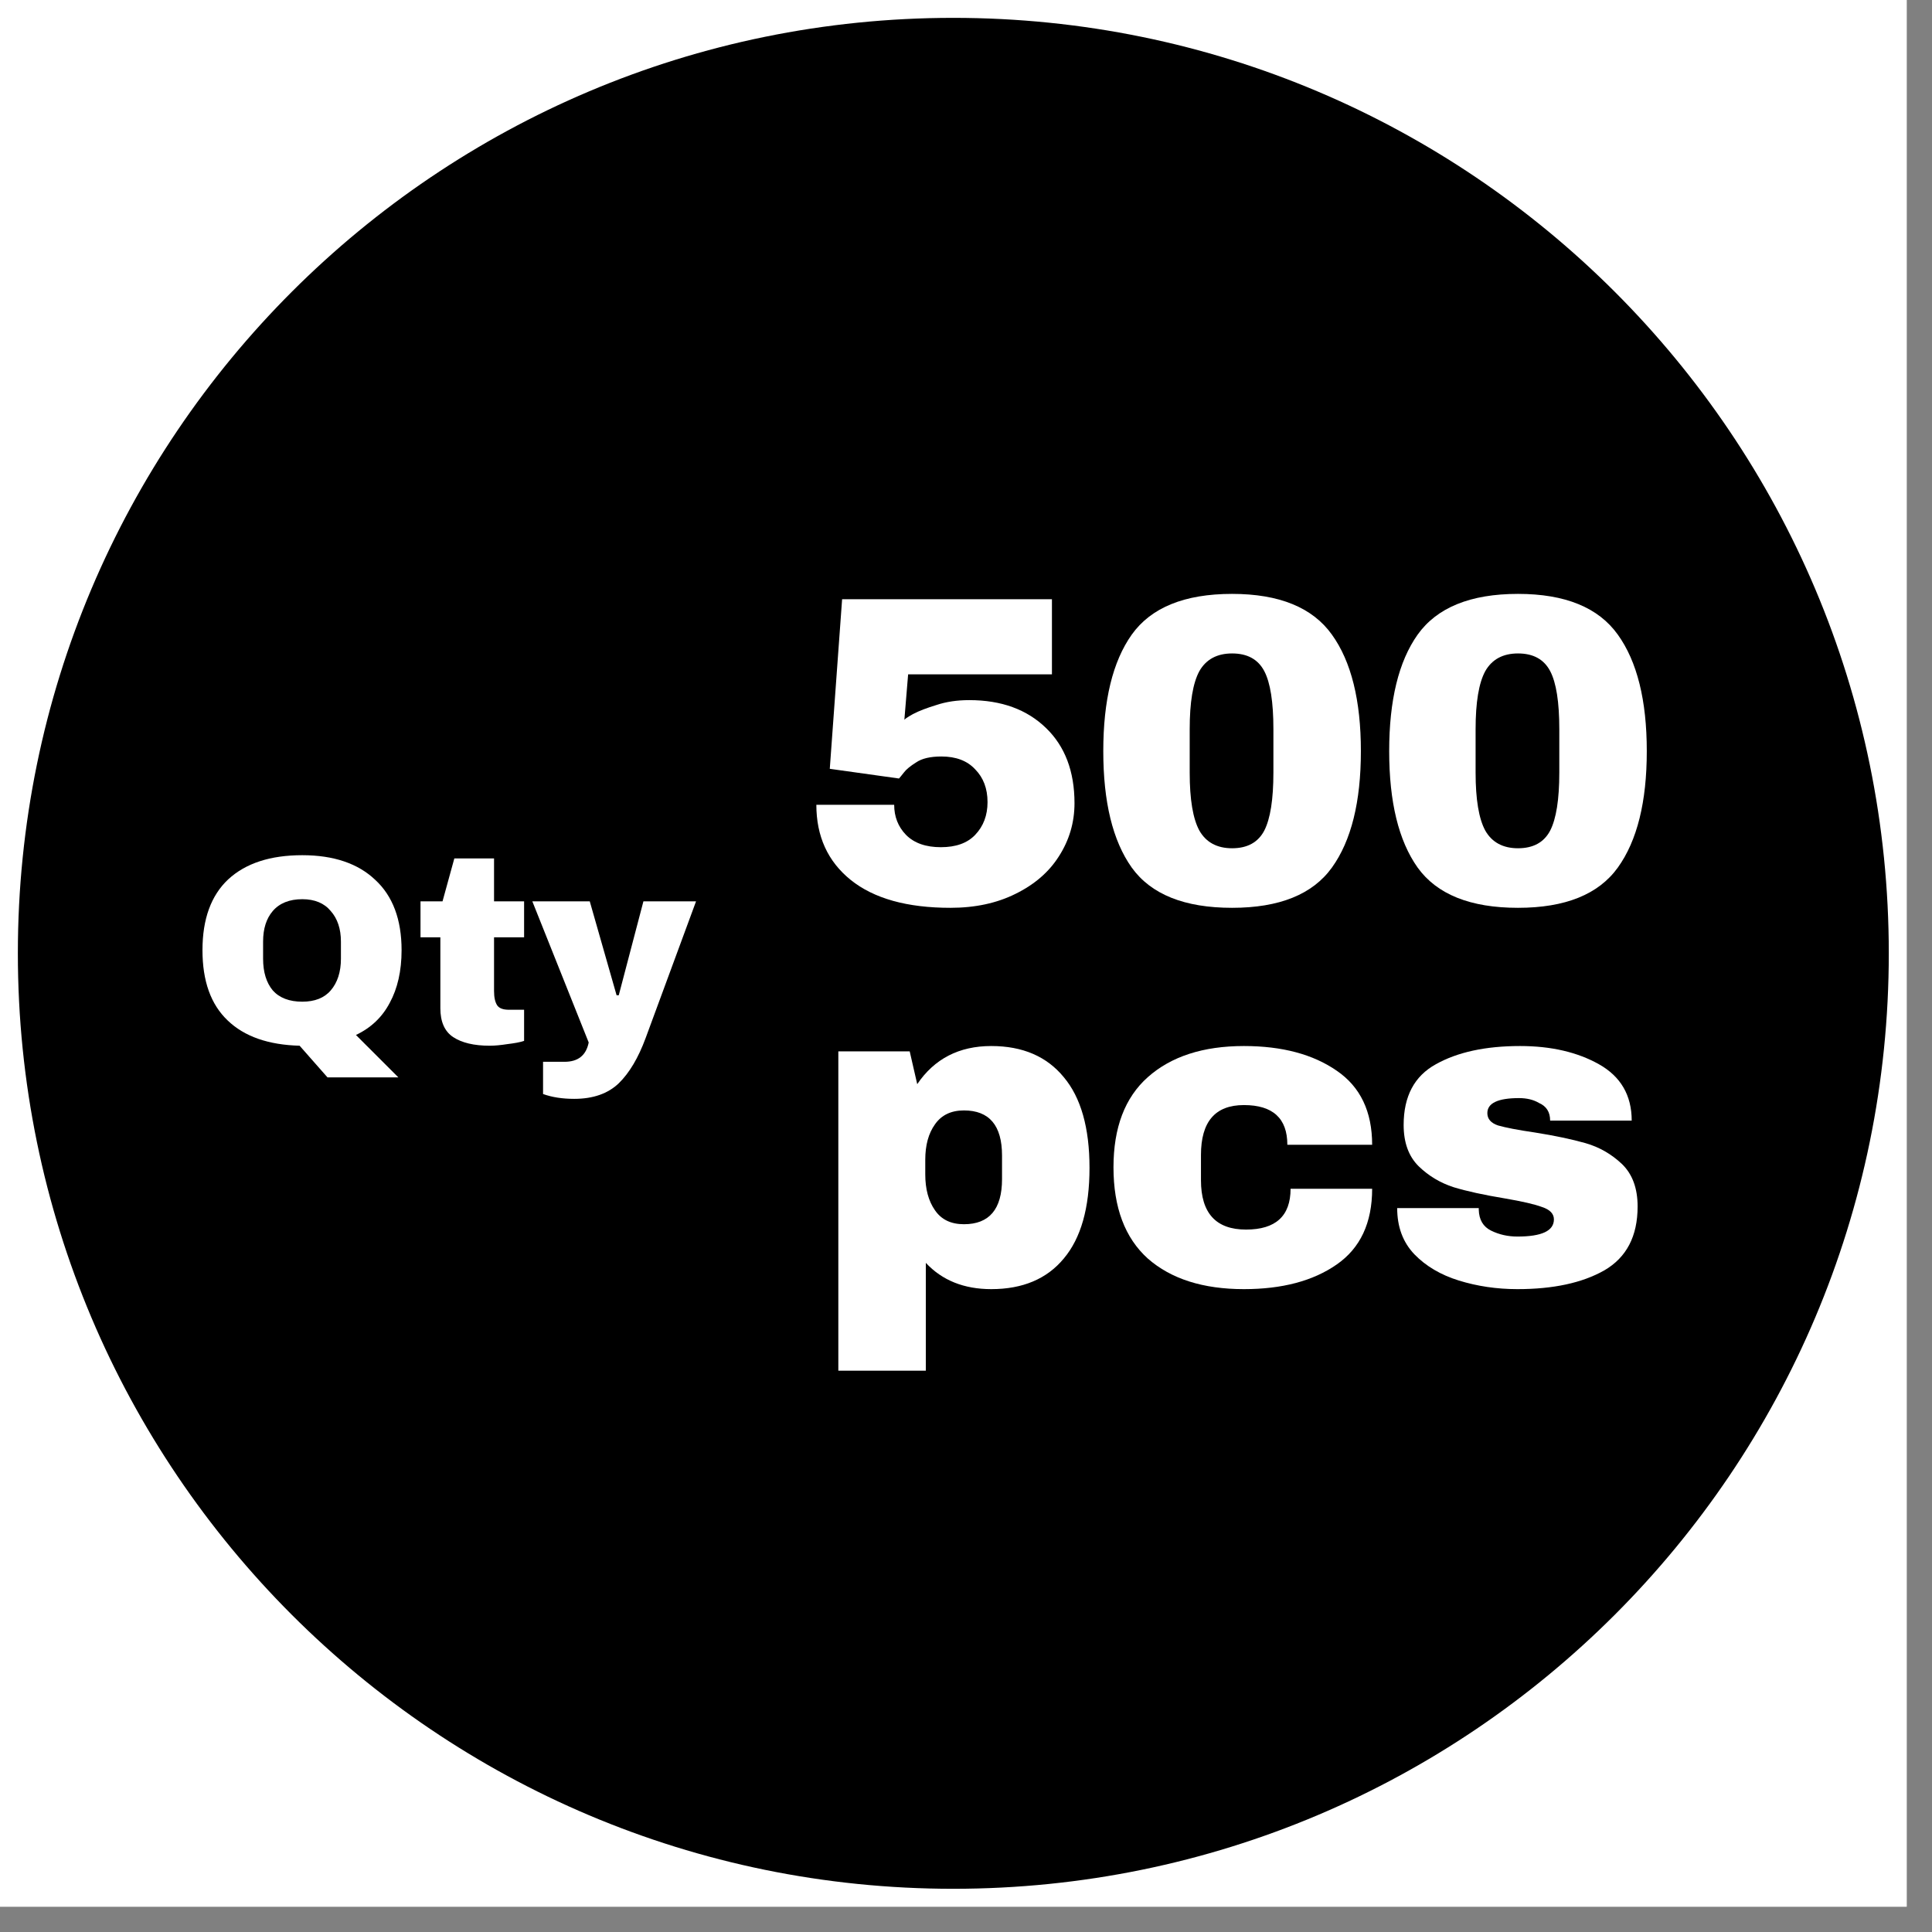 <svg xmlns="http://www.w3.org/2000/svg" xmlns:xlink="http://www.w3.org/1999/xlink" width="75" zoomAndPan="magnify" viewBox="0 0 56.25 56.25" height="75" preserveAspectRatio="xMidYMid meet" version="1.0"><rect x="0" y="0" width="56.25" height="56.25" fill="#808080" stroke="none"/><defs><g/><clipPath id="80f25d439b"><path d="M 0 0 L 55.512 0 L 55.512 55.512 L 0 55.512 Z M 0 0 " clip-rule="nonzero"/></clipPath><clipPath id="77114bb9df"><path d="M 0.52 0.52 L 54.992 0.52 L 54.992 54.992 L 0.52 54.992 Z M 0.52 0.52 " clip-rule="nonzero"/></clipPath><clipPath id="5ede040d6e"><path d="M 27.754 0.52 C 12.711 0.52 0.52 12.711 0.52 27.754 C 0.52 42.797 12.711 54.992 27.754 54.992 C 42.797 54.992 54.992 42.797 54.992 27.754 C 54.992 12.711 42.797 0.52 27.754 0.52 Z M 27.754 0.52 " clip-rule="nonzero"/></clipPath></defs><g clip-path="url(#80f25d439b)"><path fill="#ffffff" d="M 0 0 L 55.512 0 L 55.512 55.512 L 0 55.512 Z M 0 0 " fill-opacity="1" fill-rule="nonzero"/><path fill="#ffffff" d="M 0 0 L 55.512 0 L 55.512 55.512 L 0 55.512 Z M 0 0 " fill-opacity="1" fill-rule="nonzero"/></g><g clip-path="url(#77114bb9df)"><g clip-path="url(#5ede040d6e)"><path fill="#000000" d="M 0.52 0.52 L 54.992 0.52 L 54.992 54.992 L 0.52 54.992 Z M 0.52 0.52 " fill-opacity="1" fill-rule="nonzero"/></g></g><g fill="#ffffff" fill-opacity="1"><g transform="translate(23.268, 26.275)"><g><path d="M 3.172 -6.641 L 3.062 -5.312 C 3.062 -5.332 3.145 -5.391 3.312 -5.484 C 3.488 -5.578 3.719 -5.664 4 -5.75 C 4.281 -5.844 4.598 -5.891 4.953 -5.891 C 5.891 -5.891 6.633 -5.617 7.188 -5.078 C 7.738 -4.547 8.016 -3.816 8.016 -2.891 C 8.016 -2.328 7.863 -1.812 7.562 -1.344 C 7.27 -0.883 6.848 -0.52 6.297 -0.25 C 5.754 0.02 5.125 0.156 4.406 0.156 C 3.145 0.156 2.176 -0.113 1.5 -0.656 C 0.832 -1.195 0.5 -1.926 0.5 -2.844 L 2.766 -2.844 C 2.766 -2.5 2.879 -2.207 3.109 -1.969 C 3.348 -1.727 3.688 -1.609 4.125 -1.609 C 4.562 -1.609 4.895 -1.727 5.125 -1.969 C 5.363 -2.219 5.484 -2.535 5.484 -2.922 C 5.484 -3.316 5.363 -3.633 5.125 -3.875 C 4.895 -4.125 4.566 -4.25 4.141 -4.25 C 3.816 -4.25 3.57 -4.191 3.406 -4.078 C 3.238 -3.973 3.117 -3.875 3.047 -3.781 C 2.973 -3.688 2.926 -3.629 2.906 -3.609 L 0.891 -3.891 L 1.25 -8.828 L 7.359 -8.828 L 7.359 -6.641 Z M 3.172 -6.641 "/></g></g></g><g fill="#ffffff" fill-opacity="1"><g transform="translate(31.591, 26.275)"><g><path d="M 4.281 -8.984 C 5.656 -8.984 6.625 -8.586 7.188 -7.797 C 7.75 -7.016 8.031 -5.883 8.031 -4.406 C 8.031 -2.926 7.75 -1.797 7.188 -1.016 C 6.625 -0.234 5.656 0.156 4.281 0.156 C 2.895 0.156 1.922 -0.234 1.359 -1.016 C 0.805 -1.797 0.531 -2.926 0.531 -4.406 C 0.531 -5.883 0.805 -7.016 1.359 -7.797 C 1.922 -8.586 2.895 -8.984 4.281 -8.984 Z M 4.281 -7.25 C 3.844 -7.25 3.523 -7.078 3.328 -6.734 C 3.141 -6.391 3.047 -5.828 3.047 -5.047 L 3.047 -3.781 C 3.047 -3 3.141 -2.438 3.328 -2.094 C 3.523 -1.75 3.844 -1.578 4.281 -1.578 C 4.727 -1.578 5.039 -1.75 5.219 -2.094 C 5.395 -2.438 5.484 -3 5.484 -3.781 L 5.484 -5.047 C 5.484 -5.836 5.395 -6.398 5.219 -6.734 C 5.039 -7.078 4.727 -7.25 4.281 -7.25 Z M 4.281 -7.25 "/></g></g></g><g fill="#ffffff" fill-opacity="1"><g transform="translate(39.915, 26.275)"><g><path d="M 4.281 -8.984 C 5.656 -8.984 6.625 -8.586 7.188 -7.797 C 7.75 -7.016 8.031 -5.883 8.031 -4.406 C 8.031 -2.926 7.75 -1.797 7.188 -1.016 C 6.625 -0.234 5.656 0.156 4.281 0.156 C 2.895 0.156 1.922 -0.234 1.359 -1.016 C 0.805 -1.797 0.531 -2.926 0.531 -4.406 C 0.531 -5.883 0.805 -7.016 1.359 -7.797 C 1.922 -8.586 2.895 -8.984 4.281 -8.984 Z M 4.281 -7.25 C 3.844 -7.25 3.523 -7.078 3.328 -6.734 C 3.141 -6.391 3.047 -5.828 3.047 -5.047 L 3.047 -3.781 C 3.047 -3 3.141 -2.438 3.328 -2.094 C 3.523 -1.75 3.844 -1.578 4.281 -1.578 C 4.727 -1.578 5.039 -1.75 5.219 -2.094 C 5.395 -2.438 5.484 -3 5.484 -3.781 L 5.484 -5.047 C 5.484 -5.836 5.395 -6.398 5.219 -6.734 C 5.039 -7.078 4.727 -7.25 4.281 -7.25 Z M 4.281 -7.25 "/></g></g></g><g fill="#ffffff" fill-opacity="1"><g transform="translate(23.627, 37.377)"><g><path d="M 5.234 -6.922 C 6.148 -6.922 6.852 -6.617 7.344 -6.016 C 7.844 -5.422 8.094 -4.539 8.094 -3.375 C 8.094 -2.207 7.844 -1.328 7.344 -0.734 C 6.852 -0.141 6.148 0.156 5.234 0.156 C 4.441 0.156 3.805 -0.098 3.328 -0.609 L 3.328 2.531 L 0.781 2.531 L 0.781 -6.766 L 2.859 -6.766 L 3.078 -5.812 C 3.578 -6.551 4.297 -6.922 5.234 -6.922 Z M 4.438 -5.047 C 4.062 -5.047 3.781 -4.91 3.594 -4.641 C 3.406 -4.379 3.312 -4.035 3.312 -3.609 L 3.312 -3.188 C 3.312 -2.758 3.406 -2.41 3.594 -2.141 C 3.781 -1.867 4.062 -1.734 4.438 -1.734 C 5.176 -1.734 5.547 -2.172 5.547 -3.047 L 5.547 -3.734 C 5.547 -4.609 5.176 -5.047 4.438 -5.047 Z M 4.438 -5.047 "/></g></g></g><g fill="#ffffff" fill-opacity="1"><g transform="translate(31.95, 37.377)"><g><path d="M 4.266 -6.922 C 5.379 -6.922 6.281 -6.68 6.969 -6.203 C 7.656 -5.734 8 -5.016 8 -4.047 L 5.531 -4.047 C 5.531 -4.816 5.109 -5.203 4.266 -5.203 C 3.43 -5.203 3.016 -4.719 3.016 -3.75 L 3.016 -3.016 C 3.016 -2.055 3.453 -1.578 4.328 -1.578 C 5.191 -1.578 5.625 -1.973 5.625 -2.766 L 8 -2.766 C 8 -1.773 7.656 -1.039 6.969 -0.562 C 6.281 -0.082 5.379 0.156 4.266 0.156 C 3.078 0.156 2.145 -0.141 1.469 -0.734 C 0.801 -1.336 0.469 -2.223 0.469 -3.391 C 0.469 -4.547 0.801 -5.422 1.469 -6.016 C 2.145 -6.617 3.078 -6.922 4.266 -6.922 Z M 4.266 -6.922 "/></g></g></g><g fill="#ffffff" fill-opacity="1"><g transform="translate(40.273, 37.377)"><g><path d="M 3.984 -6.922 C 4.891 -6.922 5.656 -6.742 6.281 -6.391 C 6.914 -6.035 7.234 -5.488 7.234 -4.75 L 4.859 -4.75 C 4.859 -5 4.75 -5.172 4.531 -5.266 C 4.375 -5.359 4.18 -5.406 3.953 -5.406 C 3.336 -5.406 3.031 -5.258 3.031 -4.969 C 3.031 -4.801 3.133 -4.68 3.344 -4.609 C 3.562 -4.547 3.914 -4.477 4.406 -4.406 C 5 -4.312 5.492 -4.207 5.891 -4.094 C 6.297 -3.977 6.648 -3.773 6.953 -3.484 C 7.254 -3.191 7.406 -2.781 7.406 -2.25 C 7.406 -1.383 7.082 -0.766 6.438 -0.391 C 5.789 -0.023 4.945 0.156 3.906 0.156 C 3.301 0.156 2.734 0.07 2.203 -0.094 C 1.672 -0.258 1.238 -0.516 0.906 -0.859 C 0.57 -1.211 0.406 -1.66 0.406 -2.203 L 2.781 -2.203 L 2.781 -2.156 C 2.789 -1.863 2.91 -1.66 3.141 -1.547 C 3.379 -1.43 3.633 -1.375 3.906 -1.375 C 4.613 -1.375 4.969 -1.539 4.969 -1.875 C 4.969 -2.039 4.852 -2.16 4.625 -2.234 C 4.406 -2.316 4.047 -2.398 3.547 -2.484 C 2.93 -2.586 2.43 -2.695 2.047 -2.812 C 1.66 -2.938 1.32 -3.141 1.031 -3.422 C 0.738 -3.711 0.594 -4.113 0.594 -4.625 C 0.594 -5.457 0.906 -6.047 1.531 -6.391 C 2.156 -6.742 2.973 -6.922 3.984 -6.922 Z M 3.984 -6.922 "/></g></g></g><g fill="#ffffff" fill-opacity="1"><g transform="translate(5.551, 30.352)"><g><path d="M 0.344 -2.688 C 0.344 -3.594 0.594 -4.281 1.094 -4.75 C 1.602 -5.219 2.32 -5.453 3.25 -5.453 C 4.164 -5.453 4.875 -5.211 5.375 -4.734 C 5.883 -4.266 6.141 -3.582 6.141 -2.688 C 6.141 -2.082 6.023 -1.57 5.797 -1.156 C 5.578 -0.738 5.25 -0.426 4.812 -0.219 L 6.047 1.016 L 3.984 1.016 L 3.172 0.094 C 2.266 0.07 1.566 -0.172 1.078 -0.641 C 0.586 -1.109 0.344 -1.789 0.344 -2.688 Z M 4.375 -2.938 C 4.375 -3.312 4.273 -3.609 4.078 -3.828 C 3.891 -4.055 3.613 -4.172 3.25 -4.172 C 2.875 -4.172 2.586 -4.055 2.391 -3.828 C 2.203 -3.609 2.109 -3.312 2.109 -2.938 L 2.109 -2.438 C 2.109 -2.051 2.203 -1.742 2.391 -1.516 C 2.586 -1.297 2.875 -1.188 3.25 -1.188 C 3.613 -1.188 3.891 -1.297 4.078 -1.516 C 4.273 -1.742 4.375 -2.051 4.375 -2.438 Z M 4.375 -2.938 "/></g></g></g><g fill="#ffffff" fill-opacity="1"><g transform="translate(12.04, 30.352)"><g><path d="M 3.219 -4.109 L 3.219 -3.062 L 2.344 -3.062 L 2.344 -1.5 C 2.344 -1.312 2.375 -1.172 2.438 -1.078 C 2.5 -0.992 2.613 -0.953 2.781 -0.953 L 3.219 -0.953 L 3.219 -0.047 C 3.094 -0.004 2.93 0.023 2.734 0.047 C 2.535 0.078 2.363 0.094 2.219 0.094 C 1.758 0.094 1.406 0.008 1.156 -0.156 C 0.906 -0.32 0.781 -0.602 0.781 -1 L 0.781 -3.062 L 0.203 -3.062 L 0.203 -4.109 L 0.844 -4.109 L 1.188 -5.359 L 2.344 -5.359 L 2.344 -4.109 Z M 3.219 -4.109 "/></g></g></g><g fill="#ffffff" fill-opacity="1"><g transform="translate(15.499, 30.352)"><g><path d="M 3.297 -0.125 C 3.086 0.445 2.828 0.883 2.516 1.188 C 2.203 1.488 1.77 1.641 1.219 1.641 C 0.875 1.641 0.57 1.594 0.312 1.5 L 0.312 0.562 L 0.938 0.562 C 1.332 0.562 1.566 0.375 1.641 0 L 0 -4.109 L 1.672 -4.109 L 2.453 -1.375 L 2.516 -1.375 L 3.234 -4.109 L 4.766 -4.109 Z M 3.297 -0.125 "/></g></g></g></svg>